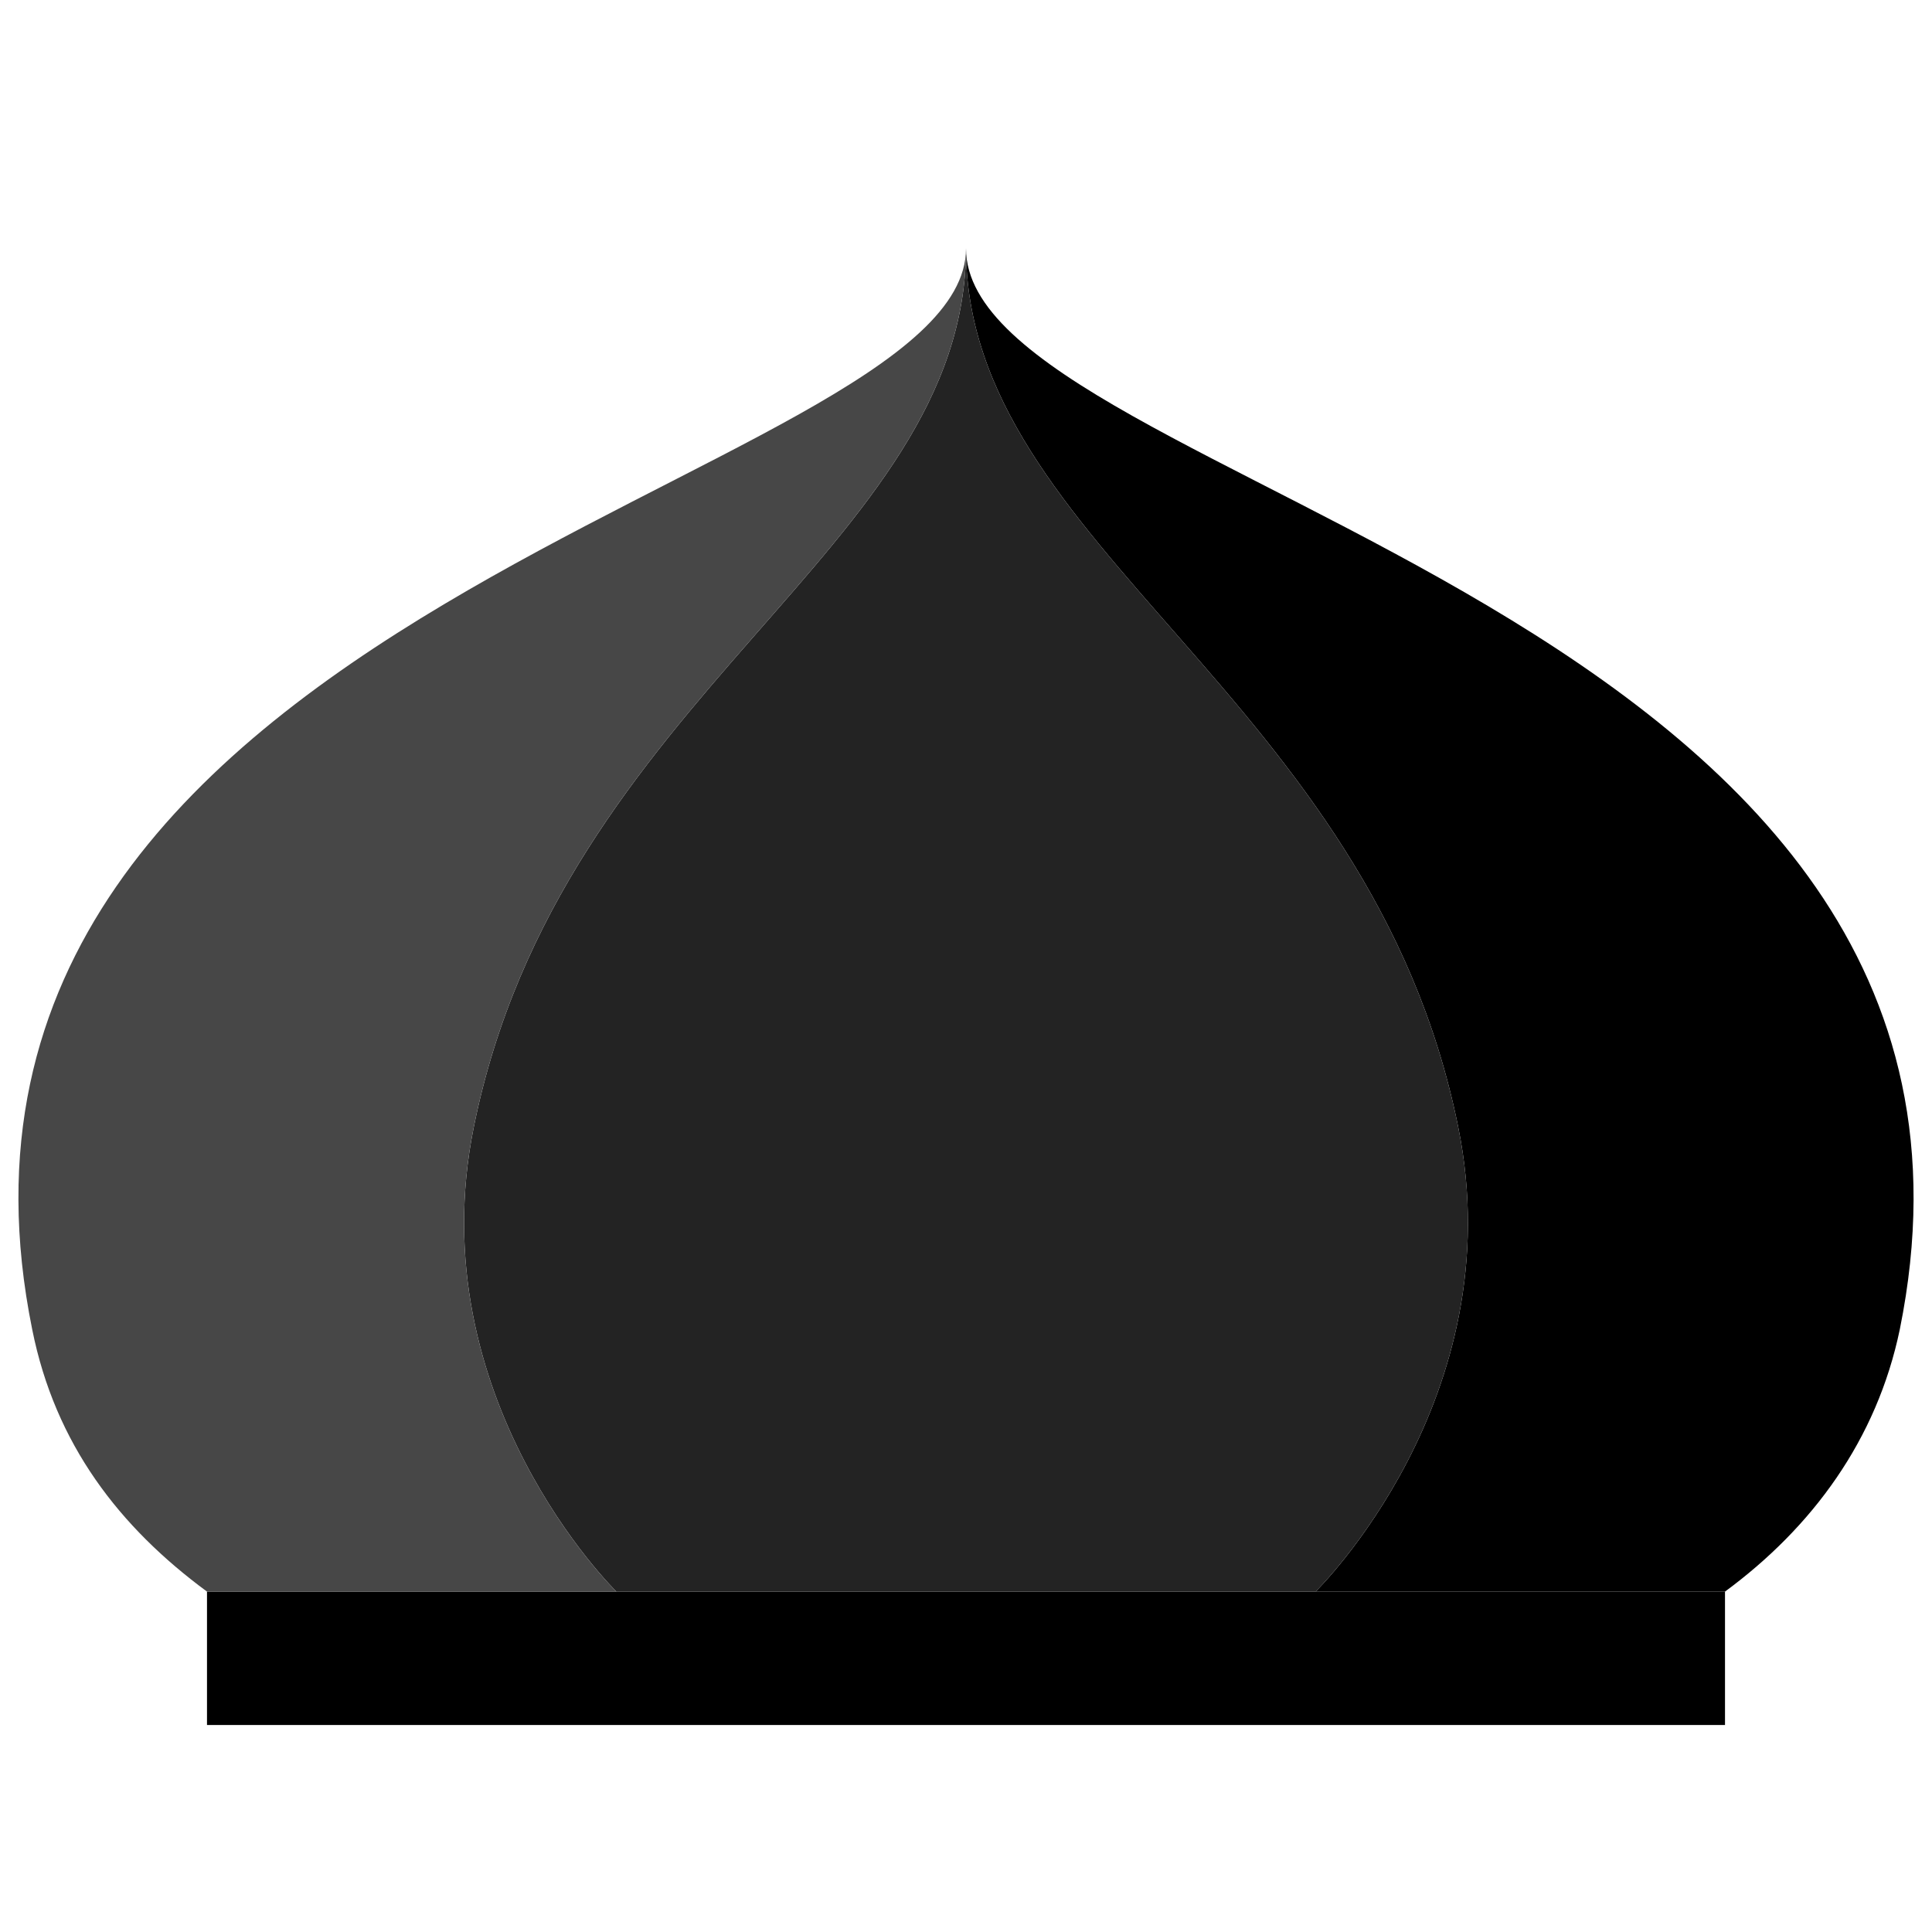 <?xml version="1.0" encoding="utf-8"?>
<!-- Generator: Adobe Illustrator 19.0.0, SVG Export Plug-In . SVG Version: 6.00 Build 0)  -->
<svg version="1.1" id="Layer_1" xmlns="http://www.w3.org/2000/svg" xmlns:xlink="http://www.w3.org/1999/xlink" x="0px" y="0px"
	 viewBox="0 0 42 42" style="enable-background:new 0 0 42 42;" xml:space="preserve">
<style type="text/css">
	.st0{fill:#232323;}
	.st1{fill:#474747;}
</style>
<polygon id="XMLID_258_" points="37.5,34.6 37.5,37.5 4.5,37.5 4.5,34.6 13.4,34.6 28.6,34.6 "/>
<path id="XMLID_270_" d="M21,5.4c0,5.2,23.5,7.7,20.3,23.5c-0.5,2.4-1.9,4.3-3.8,5.7h-8.9c0,0,4.3-4.2,3.1-10.1
	C29.8,15.1,21,11.9,21,5.4z"/>
<path id="XMLID_271_" class="st0" d="M21,5.4c0,6.5,8.8,9.7,10.7,19.1c1.2,5.9-3.1,10.1-3.1,10.1H13.4c0,0-4.3-4.2-3.1-10.1
	C12.2,15.1,21,11.9,21,5.4z"/>
<path id="XMLID_272_" class="st1" d="M0.7,28.9C-2.5,13.1,21,10.5,21,5.4c0,6.5-8.8,9.7-10.7,19.1c-1.2,5.9,3.1,10.1,3.1,10.1H4.5
	C2.6,33.2,1.2,31.4,0.7,28.9z"/>
</svg>
